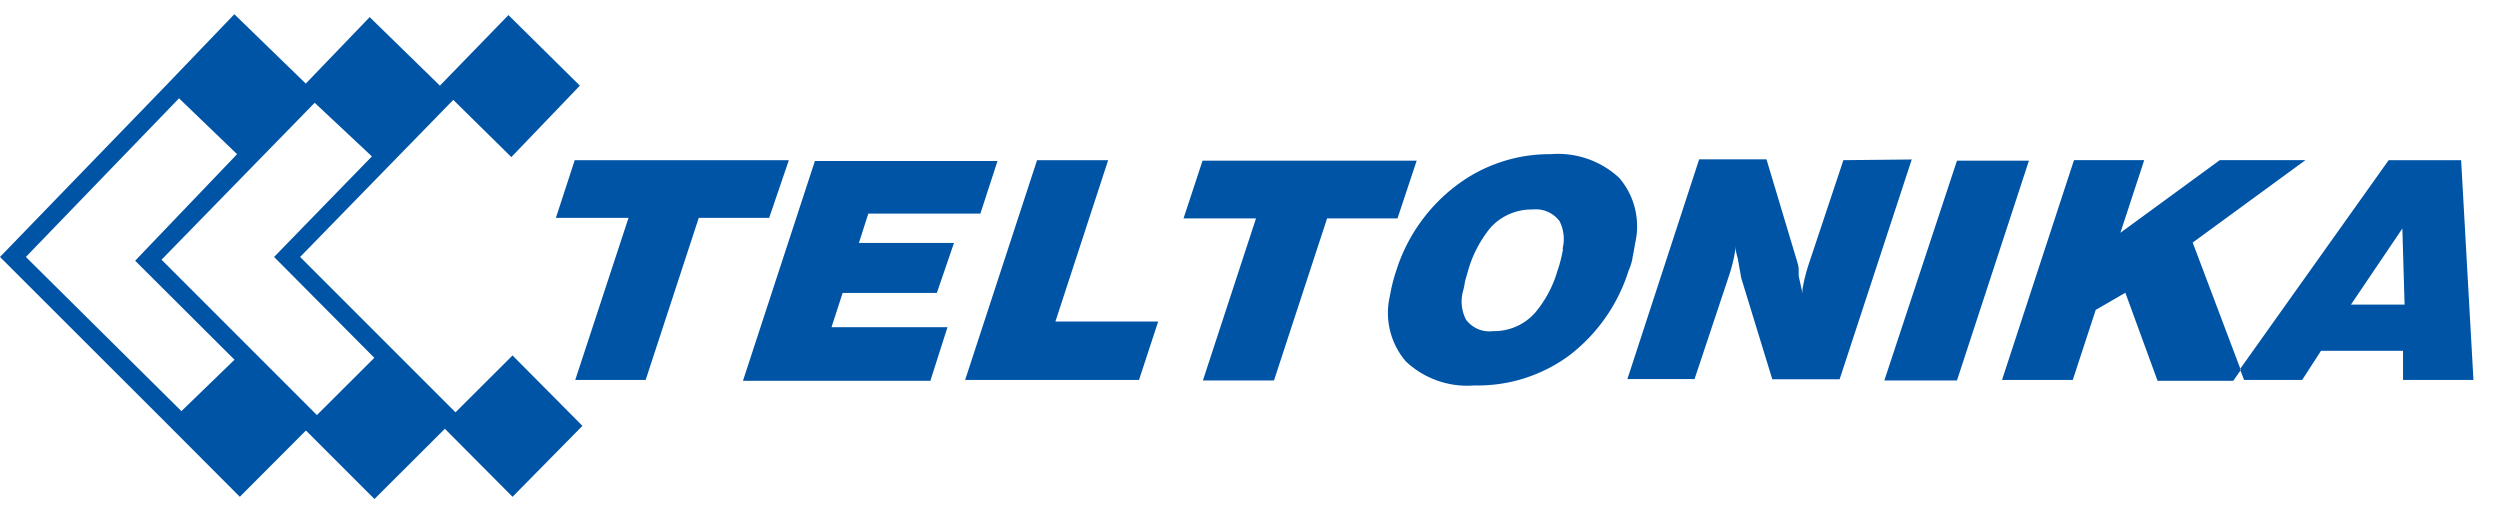 <svg id="Calque_1" data-name="Calque 1" xmlns="http://www.w3.org/2000/svg" xmlns:xlink="http://www.w3.org/1999/xlink" viewBox="0 0 145.94 29.98"><defs><style>.cls-1{fill:none;}.cls-2{clip-path:url(#clip-path);}.cls-3{fill:#0054a6;}</style><clipPath id="clip-path"><rect class="cls-1" x="-9.31" y="-2.5" width="163" height="36.98"/></clipPath></defs><title>Plan de travail 1</title><g class="cls-2"><g class="cls-2"><path class="cls-3" d="M49.19,17.1l-.65,2h6.77l-1,3.13H43.37L47.57,9.4H58.23l-1,3.07H50.69l-.55,1.71h5.55l-1,2.92ZM29.92,20.75,34,24.86,29.92,29,25.8,24.86h0L16,15h0l5.71-5.87L18.37,6,9.43,15.16l9.07,9.07,3.37-3.36L26,25l-4.14,4.13-4-4L14,29,9.81,24.8h0L0,15H0L9.68,5h0l4-4.17,4.17,4.05L21.58,1l4.1,4,4-4.12L33.85,5l-4,4.17L26.46,5.83,17.52,15l9.07,9.07ZM13.84,9,10.45,5.74,1.51,15,10.59,24,13.69,21l-5.8-5.78h0Zm50.85.35H60.54l-4.2,12.83H66.49l1.12-3.41h-6Zm-18.64,0H33.55l-1.1,3.37h4.24l-3.11,9.46h4.11l3.1-9.46H44.9Zm61.56,0-2,6a10.22,10.22,0,0,0-.39,1.54v.22l-.22-1V15.7a1.77,1.77,0,0,0-.08-.4l-1.8-6H99.19L95,22.13h3.92l2-6a9.12,9.12,0,0,0,.38-1.54v-.21a3.66,3.66,0,0,0,.14.69c.13.73.2,1.11.2,1.14l1.82,5.93h3.93l4.21-12.83Zm32.67,12.83v-1.7h-4.79l-1.1,1.7H131l-.24-.63,8.68-12.2h4.23l.72,12.83Zm.09-4.4-.13-4.44-3,4.44Zm-5.79-8.43h-5l-5.8,4.24,1.39-4.24h-4.1l-4.2,12.83H121l1.34-4.09,1.73-1,1.88,5.14h4.42l.44-.63L128,14.16ZM95.3,15.07a3.18,3.18,0,0,1-.23.73,10,10,0,0,1-3.45,4.94,9,9,0,0,1-5.55,1.76,5.22,5.22,0,0,1-4-1.4,4.35,4.35,0,0,1-.93-3.84,9.69,9.69,0,0,1,.38-1.5A10,10,0,0,1,85,10.84,9,9,0,0,1,90.52,9a5.25,5.25,0,0,1,4,1.38,4.33,4.33,0,0,1,.93,3.83c-.06.38-.11.65-.15.82m-4.08-.52a2.33,2.33,0,0,0-.18-1.6,1.73,1.73,0,0,0-1.58-.68A3.23,3.23,0,0,0,87,13.3a7,7,0,0,0-1.3,2.5l-.18.63a4.26,4.26,0,0,1-.13.62,2.31,2.31,0,0,0,.19,1.61,1.7,1.7,0,0,0,1.58.67,3.19,3.19,0,0,0,2.44-1.06,6.64,6.64,0,0,0,1.32-2.47,7.64,7.64,0,0,0,.32-1.25m23-5.17L110,22.21h4.24l4.2-12.83Zm-31.54,0H70.2l-1.11,3.37h4.23l-3.1,9.46h4.15l3.1-9.46h4.11Z"/></g></g></svg>